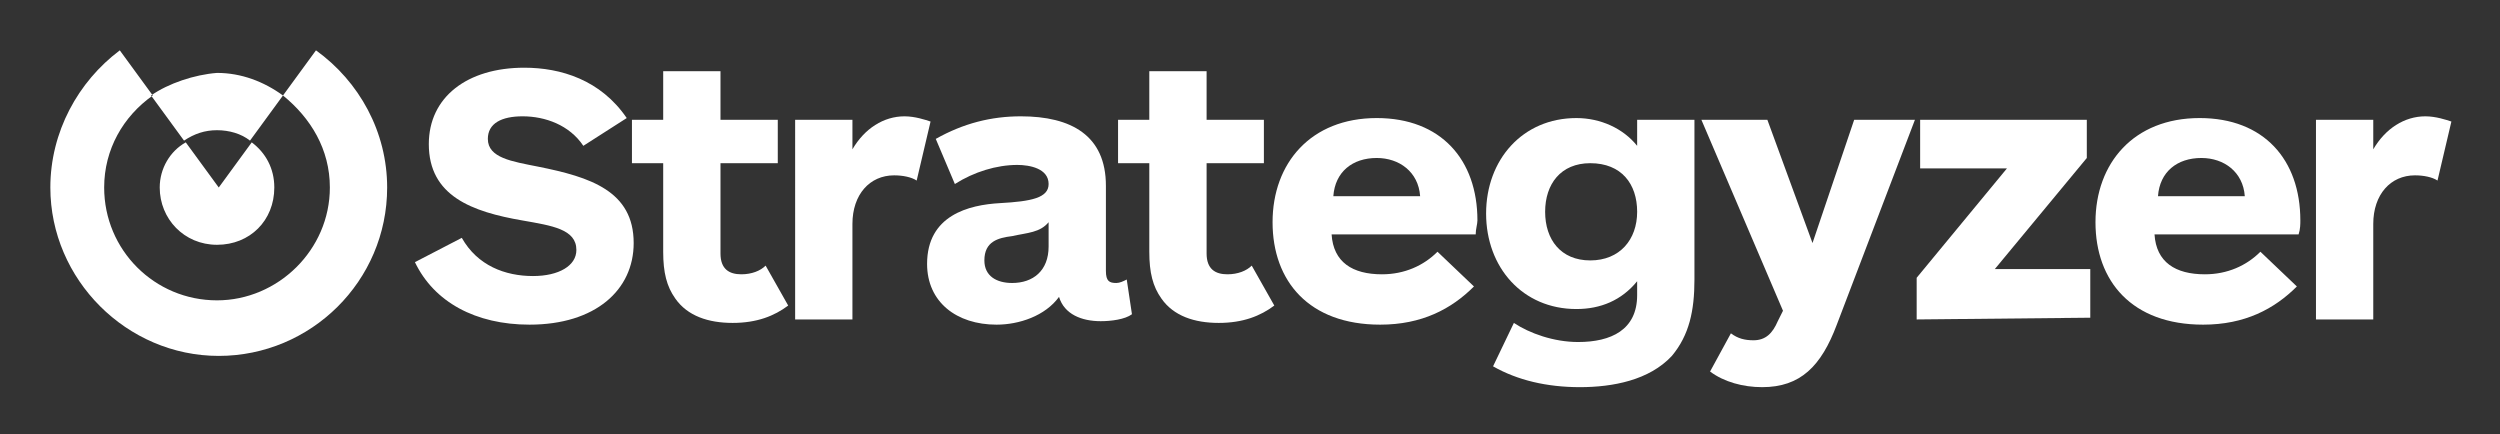 <?xml version="1.0" encoding="utf-8"?>
<!-- Generator: Adobe Illustrator 24.1.0, SVG Export Plug-In . SVG Version: 6.00 Build 0)  -->
<svg version="1.1" id="Layer_1" xmlns="http://www.w3.org/2000/svg" xmlns:xlink="http://www.w3.org/1999/xlink" x="0px" y="0px"
	 viewBox="0 0 144 25" style="enable-background:new 0 0 144 25;" xml:space="preserve">
<rect x="0" y="0" width="144" height="25" fill="#333333" stroke="none"/>
<style type="text/css">
	.st0{fill:#FFFFFF;}
</style>
<g id="Layer_1_1_">
	<g>
		<g>
			<path class="st0" d="M22.3,10.8c0,5.4-4.4,9.7-9.7,9.7s-9.7-4.4-9.7-9.7c0-3.2,1.6-6.1,4-7.9l1.9,2.6C7.1,6.7,6,8.6,6,10.8
				c0,3.6,2.9,6.5,6.5,6.5c3.5,0,6.5-2.9,6.5-6.5c0-2.2-1.1-4-2.7-5.3l1.9-2.6C20.7,4.7,22.3,7.6,22.3,10.8z M9.2,10.8
				c0,1.8,1.4,3.3,3.3,3.3s3.3-1.4,3.3-3.3c0-1.1-0.5-2-1.3-2.6l-1.9,2.6l-1.9-2.6C9.8,8.7,9.2,9.7,9.2,10.8z M8.7,5.5l1.9,2.6
				c0.6-0.4,1.2-0.6,1.9-0.6c0.7,0,1.4,0.2,1.9,0.6l1.9-2.6c-1.1-0.8-2.4-1.3-3.8-1.3C11.2,4.3,9.7,4.8,8.7,5.5z"/>
		</g>
		<g>
			<path class="st0" d="M36.1,6.8l-2.5,1.6c-0.8-1.2-2.2-1.7-3.5-1.7c-1.2,0-2,0.4-2,1.3c0,1.1,1.4,1.3,2.9,1.6
				c3,0.6,5.5,1.4,5.5,4.4c0,2.7-2.2,4.7-6,4.7c-3.1,0-5.5-1.3-6.6-3.6l2.7-1.4c0.9,1.6,2.5,2.2,4.1,2.2c1.5,0,2.5-0.6,2.5-1.5
				c0-1.2-1.4-1.4-3.1-1.7c-2.9-0.5-5.4-1.4-5.4-4.4c0-2.7,2.2-4.4,5.5-4.4C32.3,3.9,34.6,4.6,36.1,6.8z"/>
			<path class="st0" d="M45.4,17.6c-0.8,0.6-1.8,1-3.2,1c-1.4,0-2.6-0.4-3.3-1.4c-0.5-0.7-0.7-1.5-0.7-2.7V9.4h-1.8V6.9h1.8V4.1h3.3
				v2.8h3.3v2.5h-3.3v5.2c0,0.9,0.5,1.2,1.2,1.2c0.6,0,1.1-0.2,1.4-0.5L45.4,17.6z"/>
			<path class="st0" d="M52.8,10.4c-0.3-0.2-0.8-0.3-1.3-0.3c-1.4,0-2.4,1.1-2.4,2.8v5.5h-3.3V6.9h3.3v1.7c0.7-1.2,1.8-1.9,3-1.9
				c0.6,0,1.2,0.2,1.5,0.3L52.8,10.4z"/>
			<path class="st0" d="M53.9,8c1.6-0.9,3.2-1.3,4.9-1.3c2.9,0,4.9,1.1,4.9,4v4.9c0,0.6,0.2,0.7,0.6,0.7c0.2,0,0.4-0.1,0.6-0.2
				l0.3,2c-0.4,0.3-1.2,0.4-1.8,0.4c-1.1,0-2.1-0.4-2.4-1.4c-0.8,1.1-2.3,1.6-3.6,1.6c-2.3,0-4-1.3-4-3.5c0-2.8,2.4-3.4,4.2-3.5
				s2.8-0.3,2.8-1.1c0-0.9-1.1-1.1-1.8-1.1c-1.2,0-2.5,0.4-3.6,1.1L53.9,8z M60.4,12.8c-0.5,0.6-1.2,0.6-2.1,0.8
				c-0.8,0.1-1.6,0.3-1.6,1.4c0,0.9,0.7,1.3,1.6,1.3c1.2,0,2.1-0.7,2.1-2.1V12.8z"/>
			<path class="st0" d="M73.4,17.6c-0.8,0.6-1.8,1-3.2,1c-1.4,0-2.6-0.4-3.3-1.4c-0.5-0.7-0.7-1.5-0.7-2.7V9.4h-1.8V6.9h1.8V4.1h3.3
				v2.8h3.3v2.5h-3.3v5.2c0,0.9,0.5,1.2,1.2,1.2c0.6,0,1.1-0.2,1.4-0.5L73.4,17.6z"/>
			<path class="st0" d="M85,13.5h-8.3c0.1,1.6,1.2,2.3,2.9,2.3c1.3,0,2.4-0.5,3.2-1.3l2.1,2c-1.3,1.3-3,2.2-5.4,2.2
				c-4.1,0-6.2-2.5-6.2-5.9c0-3.4,2.2-6,6-6c3.7,0,5.8,2.4,5.8,5.9C85.1,12.9,85,13.2,85,13.5z M81.8,11.3c-0.1-1.4-1.2-2.2-2.5-2.2
				c-1.4,0-2.4,0.8-2.5,2.2H81.8z"/>
			<path class="st0" d="M97.6,16.1c0,1.8-0.3,3.2-1.3,4.4c-1.3,1.4-3.4,1.8-5.3,1.8s-3.6-0.4-5-1.2l1.2-2.5c0.9,0.6,2.3,1.1,3.7,1.1
				c1.9,0,3.4-0.7,3.4-2.7v-0.8c-0.9,1.1-2.1,1.6-3.5,1.6c-3.1,0-5.2-2.4-5.2-5.5s2.1-5.5,5.2-5.5c1.4,0,2.7,0.6,3.5,1.6V6.9h3.3
				L97.6,16.1L97.6,16.1L97.6,16.1z M91.6,9.4c-1.7,0-2.6,1.2-2.6,2.8c0,1.6,0.9,2.8,2.6,2.8c1.7,0,2.7-1.2,2.7-2.8
				C94.3,10.6,93.4,9.4,91.6,9.4z"/>
			<path class="st0" d="M105.8,18.7c-0.9,2.4-2.1,3.6-4.3,3.6c-1.1,0-2.2-0.3-3-0.9l1.2-2.2c0.4,0.3,0.8,0.4,1.3,0.4
				c0.7,0,1.1-0.4,1.4-1.1l0.3-0.6L98,6.9h3.8l2.6,7.1l2.4-7.1h3.5L105.8,18.7z"/>
			<path class="st0" d="M110.4,18.4V16l5.2-6.3h-5V6.9h9.6v2.2l-5.3,6.4h5.5v2.8L110.4,18.4L110.4,18.4L110.4,18.4z"/>
			<path class="st0" d="M132.4,13.5h-8.3c0.1,1.6,1.2,2.3,2.9,2.3c1.3,0,2.4-0.5,3.2-1.3l2.1,2c-1.3,1.3-3,2.2-5.4,2.2
				c-4.1,0-6.2-2.5-6.2-5.9c0-3.4,2.2-6,6-6c3.7,0,5.8,2.4,5.8,5.9C132.5,12.9,132.5,13.2,132.4,13.5z M129.3,11.3
				c-0.1-1.4-1.2-2.2-2.5-2.2c-1.4,0-2.4,0.8-2.5,2.2H129.3z"/>
			<path class="st0" d="M140.4,10.4c-0.3-0.2-0.8-0.3-1.3-0.3c-1.4,0-2.4,1.1-2.4,2.8v5.5h-3.3V6.9h3.3v1.7c0.7-1.2,1.8-1.9,3-1.9
				c0.6,0,1.2,0.2,1.5,0.3L140.4,10.4z"/>
		</g>
	</g>
</g>
<g id="Hover">
</g>
</svg>
